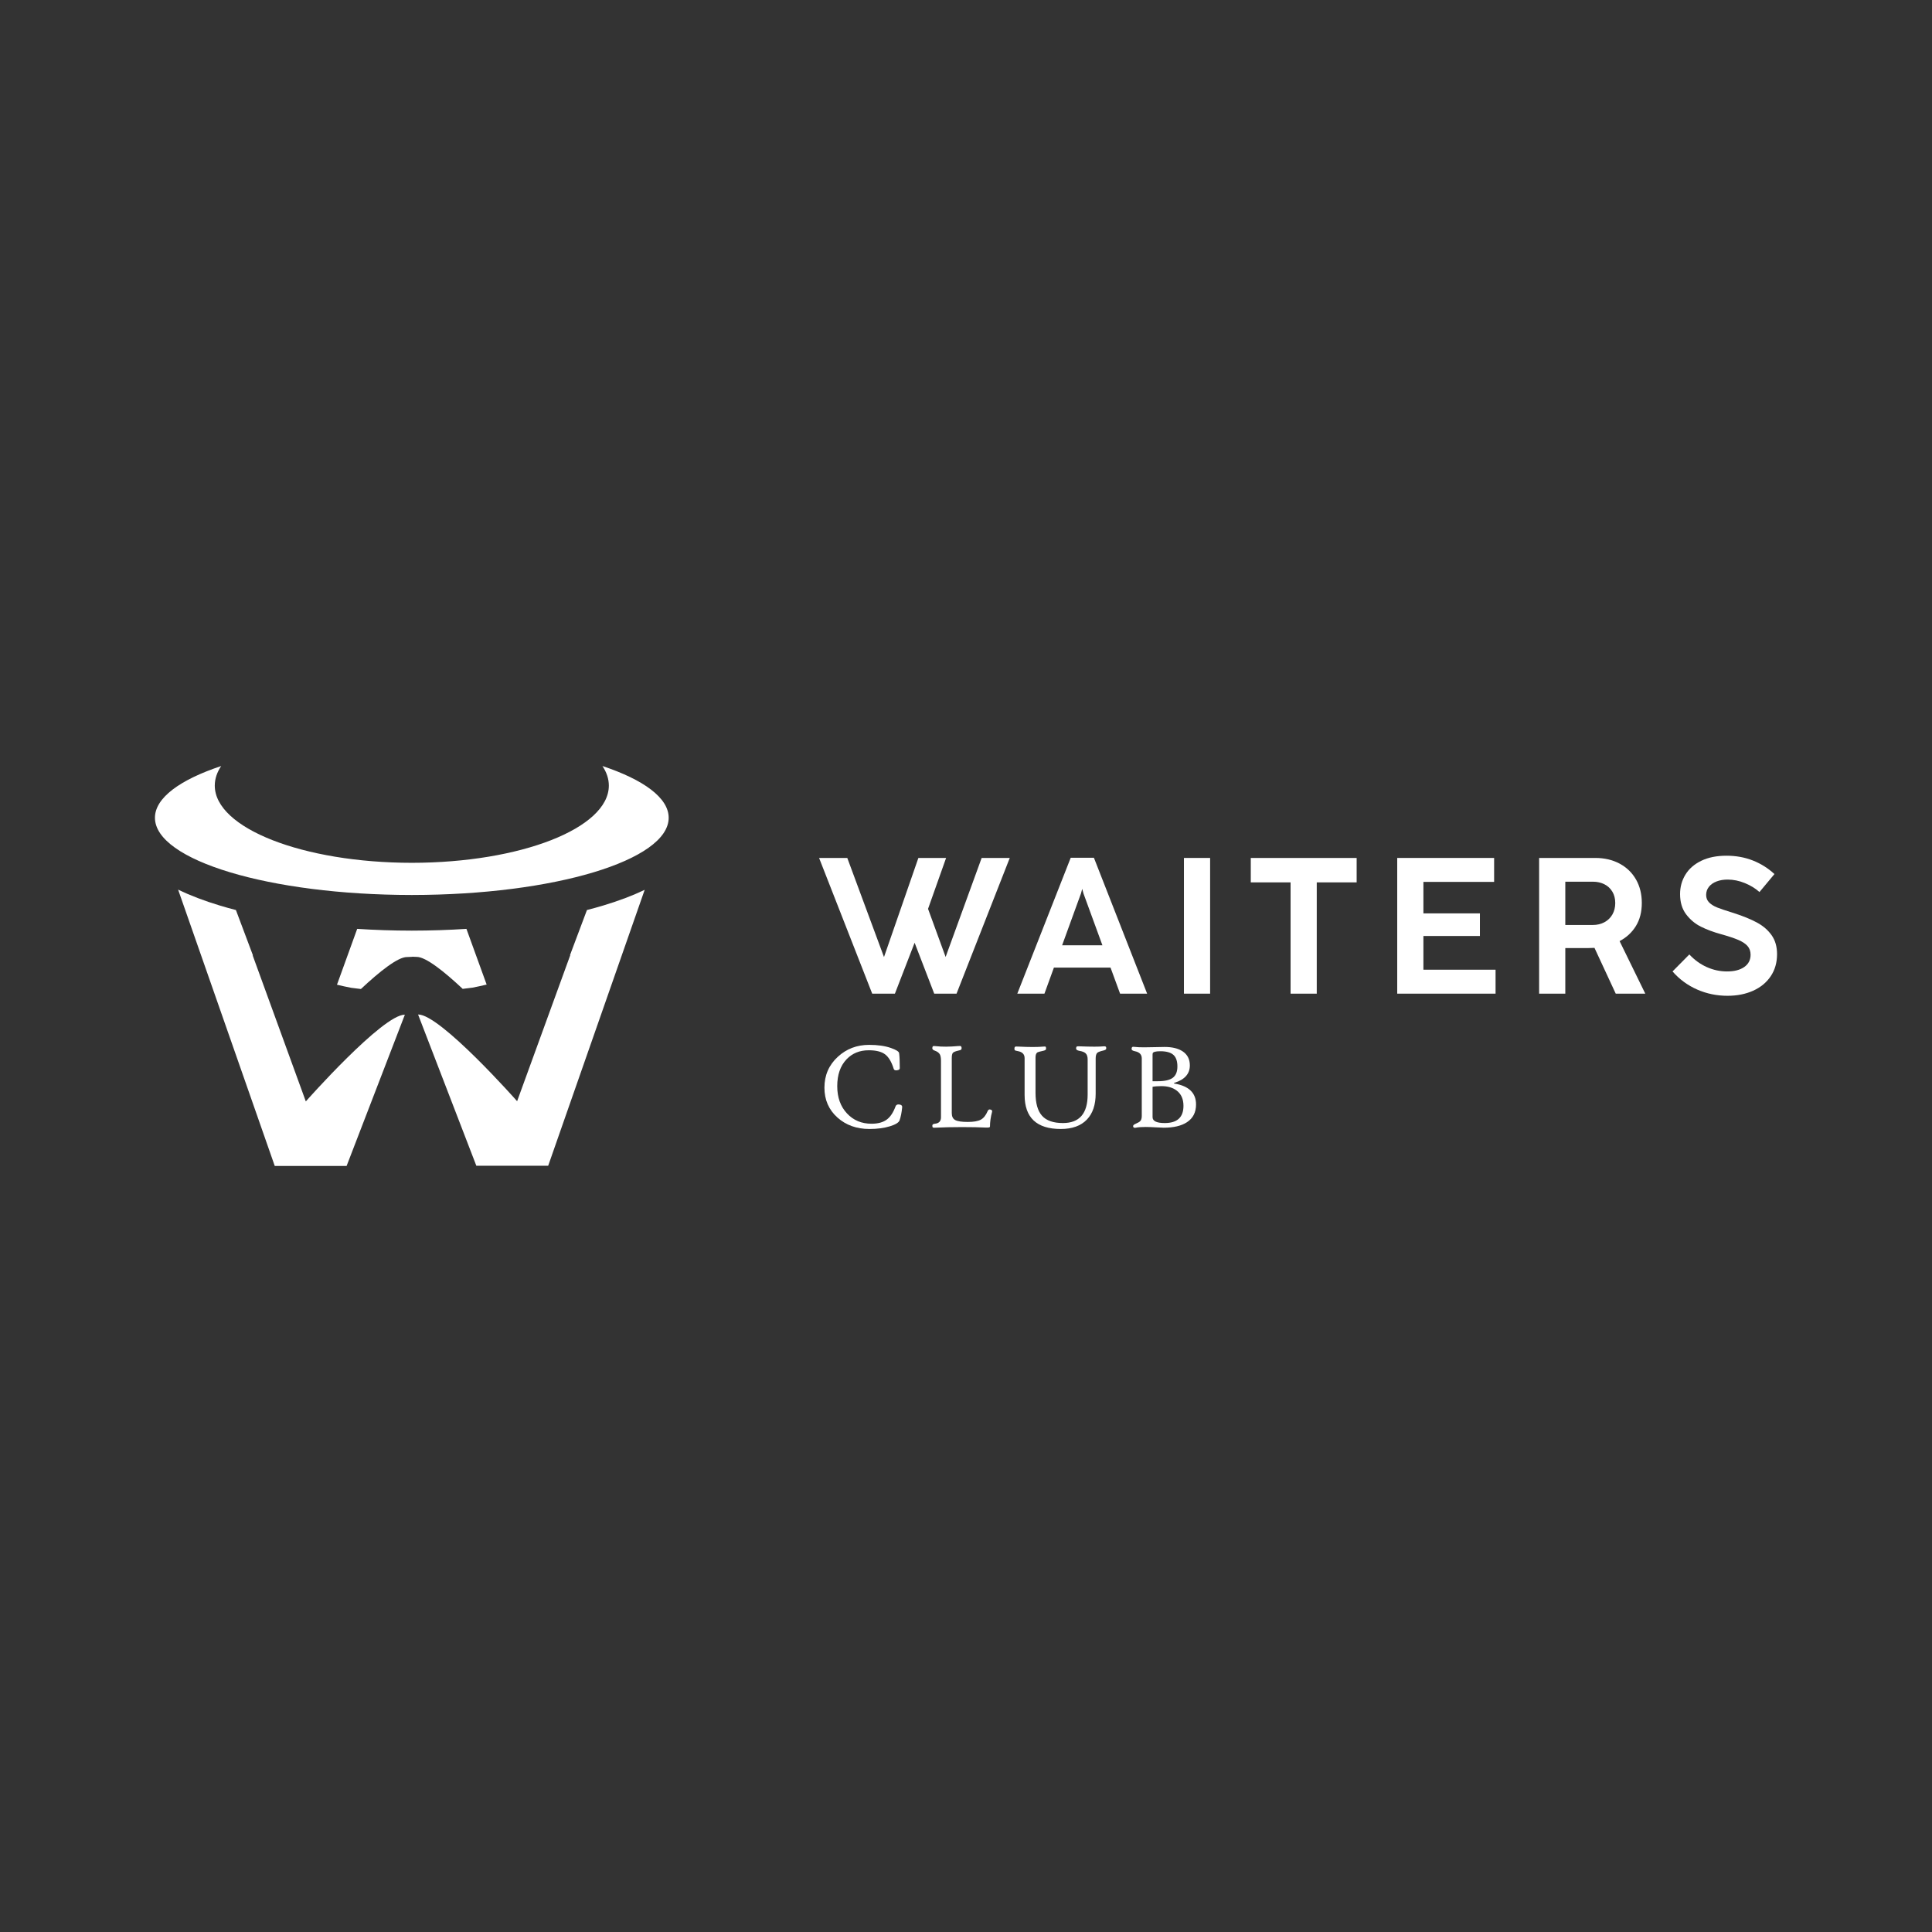 <?xml version="1.0" encoding="utf-8"?>
<!-- Generator: Adobe Illustrator 16.0.0, SVG Export Plug-In . SVG Version: 6.00 Build 0)  -->
<!DOCTYPE svg PUBLIC "-//W3C//DTD SVG 1.1//EN" "http://www.w3.org/Graphics/SVG/1.1/DTD/svg11.dtd">
<svg version="1.1" data-id="WAITERS_CLUB_LOGO" xmlns="http://www.w3.org/2000/svg" xmlns:xlink="http://www.w3.org/1999/xlink" x="0px"
	 y="0px" width="2000px" height="2000px" viewBox="0 0 2000 2000" enable-background="new 0 0 2000 2000" xml:space="preserve">
<rect x="0" y="0" width="2000" height="2000" fill="#333333" stroke="none"/>
<g>
	<g enable-background="new    ">
		<path fill="#FFFFFF" d="M926.407,1028.635h-23.5l-55-140.5h29.2l38,102.6l35.601-102.6h28.699l-18.699,52.7l18.199,49.8
			l37.301-102.5h29.1l-55.1,140.5h-23.101l-20.3-52.701L926.407,1028.635z"/>
		<path fill="#FFFFFF" d="M1187.509,1028.635h-28l-9.9-27h-58.6l-9.799,27h-28.102l55.301-140.701h24L1187.509,1028.635z
			 M1119.009,924.934l-19.5,53.601h41.701l-19.602-53.601l-1.299-4.8L1119.009,924.934z"/>
		<path fill="#FFFFFF" d="M1252.708,1028.635h-27.1v-140.5h27.1V1028.635z"/>
		<path fill="#FFFFFF" d="M1363.106,1028.635h-27.102V913.434h-41.199v-25.3h109.6v25.3h-41.299V1028.635z"/>
		<path fill="#FFFFFF" d="M1548.202,1028.635h-101.799v-140.5h100.299v24.8h-73.199v32.601h58.5v23.399h-58.5v34.9h74.699V1028.635z
			"/>
		<path fill="#FFFFFF" d="M1703.2,1028.635h-30.6l-22-47.401c-2.934,0.135-5.166,0.2-6.699,0.2h-23.5v47.201h-27.1v-140.5h58
			c9.531,0,17.949,1.95,25.25,5.85c7.299,3.9,12.965,9.367,17,16.4c4.031,7.034,6.049,15.15,6.049,24.35
			c0,9.268-2.033,17.218-6.1,23.851c-4.066,6.634-9.699,11.85-16.9,15.649L1703.2,1028.635z M1620.401,957.535h28.5
			c4.533,0,8.564-0.966,12.1-2.9c3.533-1.933,6.266-4.615,8.199-8.05c1.934-3.433,2.9-7.351,2.9-11.75c0-4.533-1-8.466-3-11.8
			c-2-3.333-4.75-5.883-8.25-7.65c-3.5-1.766-7.449-2.65-11.85-2.65h-28.6V957.535z"/>
		<path fill="#FFFFFF" d="M1756.95,1024.385c-9.834-4.301-18.35-10.551-25.551-18.75l17.4-17.6c5.332,5.734,11.365,10.1,18.1,13.1
			c6.732,3,13.701,4.5,20.9,4.5c7.533,0,13.482-1.533,17.85-4.6c4.365-3.067,6.551-7.301,6.551-12.701c0-3.601-1.051-6.601-3.15-9
			c-2.1-2.4-5.301-4.516-9.6-6.351c-4.301-1.832-10.285-3.815-17.951-5.949c-7.734-2.133-14.617-4.7-20.648-7.7
			c-6.035-3-11.15-7.266-15.352-12.8c-4.199-5.533-6.299-12.533-6.299-21c0-7.333,1.832-14.016,5.5-20.051
			c3.666-6.032,9.115-10.815,16.35-14.35c7.232-3.533,15.982-5.3,26.25-5.3c9.801,0,18.883,1.649,27.25,4.95
			c8.365,3.3,15.816,7.984,22.35,14.05l-15.5,18.6c-4.135-3.732-9.166-6.815-15.1-9.25c-5.934-2.433-11.9-3.649-17.9-3.649
			c-4.268,0-8.084,0.649-11.449,1.949c-3.367,1.301-6,3.15-7.9,5.551c-1.9,2.399-2.85,5.199-2.85,8.399c0,3.135,1.033,5.734,3.1,7.8
			c2.066,2.067,4.801,3.785,8.199,5.15c3.4,1.367,8.367,3.05,14.9,5.05l2.201,0.7c9.732,3.135,17.781,6.417,24.148,9.85
			c6.367,3.435,11.434,7.801,15.201,13.101c3.766,5.3,5.65,11.85,5.65,19.649c0,8.734-2.186,16.35-6.551,22.85
			c-4.367,6.5-10.434,11.5-18.199,15c-7.768,3.5-16.617,5.25-26.551,5.25C1777.233,1030.834,1766.782,1028.684,1756.95,1024.385z"/>
	</g>
	<g enable-background="new    ">
		<path fill="#FFFFFF" d="M933.931,1146.195c-0.551,5.629-1.46,10.178-2.729,13.646c-0.848,2.244-4.105,4.254-9.775,6.031
			c-6.18,1.904-13.289,2.855-21.328,2.855c-13.289,0-24.354-3.955-33.198-11.869c-8.973-8.041-13.457-18.346-13.457-30.914
			c0-12.822,4.634-23.486,13.901-31.992c8.928-8.209,19.719-12.314,32.373-12.314c8.971,0,16.504,1.08,22.598,3.238
			c5.416,1.904,8.229,3.682,8.442,5.332c0.465,3.217,0.698,8.441,0.698,15.678c0,1.186-1.079,1.885-3.237,2.096
			c-1.65,0.17-2.666-0.338-3.047-1.523c-2.244-7.236-5.237-12.252-8.982-15.045s-9.362-4.189-16.853-4.189
			c-9.395,0-17.055,3.111-22.979,9.332c-6.434,6.771-9.648,16.039-9.648,27.803c0,11.68,3.385,21.117,10.156,28.311
			c6.602,7.066,15.044,10.6,25.327,10.6c6.686,0,11.954-1.438,15.806-4.316c3.682-2.75,6.686-7.256,9.014-13.52
			c0.676-1.82,2.199-2.477,4.57-1.969C933.273,1143.846,934.058,1144.756,933.931,1146.195z"/>
		<path fill="#FFFFFF" d="M1026.974,1151.02c-1.438,5.416-2.158,10.494-2.158,15.234c0,0.803-1.354,1.143-4.063,1.016
			c-6.686-0.34-14.959-0.508-24.818-0.508c-10.496,0-19.848,0.211-28.057,0.635c-1.229,0.084-1.99-0.012-2.285-0.285
			c-0.297-0.275-0.444-0.922-0.444-1.938c0-1.1,0.909-1.734,2.729-1.904c4.146-0.422,6.221-2.645,6.221-6.664v-58.59
			c0-2.961-0.403-5.162-1.206-6.602c-0.975-1.691-2.836-3.004-5.586-3.936c-1.65-0.592-2.371-1.543-2.158-2.855
			c0.127-0.932,0.401-1.48,0.825-1.65c0.422-0.17,1.523-0.148,3.301,0.063c6.178,0.678,13.541,0.635,22.09-0.127
			c1.523-0.127,2.39-0.168,2.603-0.127c0.846,0.127,1.333,0.699,1.46,1.715c0.127,1.143-0.149,1.926-0.825,2.348
			c-0.254,0.17-1.122,0.424-2.603,0.762c-2.963,0.678-4.824,1.451-5.586,2.318s-1.143,2.697-1.143,5.49v56.811
			c0,3.555,1.195,5.979,3.586,7.27s6.738,1.936,13.045,1.936c6.008,0,10.463-0.771,13.361-2.316s5.258-4.455,7.078-8.729
			c0.676-1.693,1.713-2.264,3.109-1.715C1026.806,1149.01,1027.313,1149.793,1026.974,1151.02z"/>
		<path fill="#FFFFFF" d="M1145.155,1085.512c0,0.846-0.953,1.502-2.857,1.967c-3.301,0.762-5.395,1.523-6.283,2.285
			c-1.186,1.059-1.777,3.027-1.777,5.904v36.371c0,11.639-3.027,20.609-9.078,26.914c-6.221,6.518-15.234,9.775-27.041,9.775
			c-24.969,0-37.451-11.742-37.451-35.229v-38.086c0-4.02-2.348-6.453-7.045-7.301c-1.609-0.295-2.594-0.57-2.953-0.824
			s-0.539-0.762-0.539-1.523c0-1.313,0.318-2.074,0.953-2.285c0.295-0.127,1.289-0.148,2.982-0.064
			c11.383,0.594,20.08,0.594,26.09,0c1.27-0.127,2.041-0.063,2.316,0.191s0.412,0.973,0.412,2.158c0,0.889-0.91,1.545-2.729,1.967
			c-3.555,0.762-5.609,1.313-6.158,1.65c-1.355,0.848-2.031,2.582-2.031,5.205v36.689c0,10.791,2.242,18.705,6.729,23.74
			c4.484,5.037,11.701,7.555,21.646,7.555c17.053,0,25.58-9.818,25.58-29.453v-36.563c0-2.877-0.74-4.973-2.221-6.285
			c-1.186-1.1-3.26-1.904-6.221-2.412c-2.328-0.422-3.492-1.205-3.492-2.348c0-1.313,0.338-2.074,1.016-2.285
			c0.254-0.084,1.248-0.105,2.984-0.064c11.764,0.467,19.867,0.467,24.311,0c1.691-0.168,2.623,0.17,2.793,1.016
			C1145.132,1084.475,1145.155,1084.92,1145.155,1085.512z"/>
		<path fill="#FFFFFF" d="M1238.136,1143.338c0,8.168-3.154,14.305-9.459,18.408c-5.756,3.768-13.795,5.65-24.121,5.65
			c-1.143,0-3.861-0.127-8.156-0.381s-7.775-0.381-10.441-0.381c-4.316,0-7.725,0.254-10.221,0.762
			c-1.566,0.338-2.475-0.086-2.729-1.27c-0.254-1.059,0.654-2.01,2.729-2.857c2.369-1.016,3.914-1.924,4.635-2.729
			c1.057-1.1,1.586-2.877,1.586-5.332v-59.541c0-4.02-2.348-6.496-7.045-7.428c-2.328-0.465-3.492-1.205-3.492-2.221
			c0-1.27,0.318-2.031,0.953-2.285c0.422-0.17,1.396-0.148,2.92,0.063c1.861,0.254,4.908,0.381,9.141,0.381
			c2.326,0,6.104-0.063,11.33-0.189s8.475-0.191,9.744-0.191c7.871,0,14.07,1.482,18.598,4.443
			c5.078,3.301,7.617,8.189,7.617,14.664c0,8.633-5.248,14.621-15.742,17.963c-1.186,0.381-1.143,0.678,0.127,0.889
			C1230.792,1124.295,1238.136,1131.49,1238.136,1143.338z M1218.839,1103.982c0-5.543-1.396-9.553-4.189-12.027
			c-2.793-2.477-7.279-3.715-13.457-3.715c-4.91,0-7.555,0.721-7.936,2.158c-0.084,0.34-0.127,0.783-0.127,1.334v27.549h5.586
			c7.025,0,12.135-1.186,15.33-3.555S1218.839,1109.441,1218.839,1103.982z M1225.122,1144.799c0-7.025-2.348-12.314-7.045-15.869
			c-4.021-3.047-9.268-4.57-15.742-4.57c-3.768,0-6.836,0.232-9.205,0.697v31.422c0,4.063,4.211,6.094,12.633,6.094
			C1218.669,1162.572,1225.122,1156.648,1225.122,1144.799z"/>
	</g>
	<g>
		<path fill="#FFFFFF" d="M623.646,792.994c4.317,6.468,6.623,13.255,6.623,20.253c0,44.098-91.282,79.854-203.966,79.938
			c-112.683-0.083-203.967-35.84-203.967-79.938c0-6.998,2.306-13.785,6.625-20.253c-42.611,14.173-68.563,32.952-68.563,53.553
			c0,44.086,118.82,79.834,265.519,79.937v0.002c0.05,0,0.1,0,0.149,0c0.08,0,0.159,0,0.238,0s0.159,0,0.238,0c0.05,0,0.1,0,0.149,0
			v-0.002c146.696-0.103,265.518-35.851,265.518-79.937C692.21,825.946,666.258,807.167,623.646,792.994z"/>
		<path fill="#FFFFFF" d="M488.999,1022.428c4.966-0.957,9.889-2.031,14.774-3.201l-20.925-57.673
			c-18.103,1.181-36.886,1.815-56.156,1.829v0.002c-0.05,0-0.101,0-0.149,0c-0.08,0-0.159-0.001-0.238-0.001
			s-0.159,0.001-0.238,0.001c-0.05,0-0.1,0-0.149,0v-0.002c-19.271-0.014-38.055-0.647-56.157-1.829l-20.924,57.822
			c4.887,1.168,9.809,2.244,14.774,3.201c3.324,0.451,6.665,0.855,10.013,1.238c19.191-17.98,38.301-33.242,47.731-33.088l5.4-0.229
			v-0.108l4.5,0.191c9.433-0.153,28.54,15.108,47.731,33.086C482.335,1023.283,485.675,1022.879,488.999,1022.428z"/>
		<path fill="#FFFFFF" d="M316.577,1140.178l-55.051-151.276c0.117,0.063,0.231,0.112,0.346,0.159l-17.657-46.997
			c-5.641-1.456-11.129-2.982-16.445-4.583c-16.36-4.924-30.856-10.461-43.395-16.545l100.045,286.07h74.373l60.323-156.6
			C396.258,1050.035,316.577,1140.178,316.577,1140.178z"/>
		<path fill="#FFFFFF" d="M607.605,942.057l-17.579,46.793c0.113-0.048,0.229-0.097,0.346-0.159l-55.053,151.276
			c0,0-79.681-90.145-102.536-89.77l60.322,156.598h74.373l99.897-285.65c-12.339,5.921-26.553,11.313-42.538,16.125
			C619.272,938.945,613.524,940.542,607.605,942.057z"/>
	</g>
</g>
</svg>
